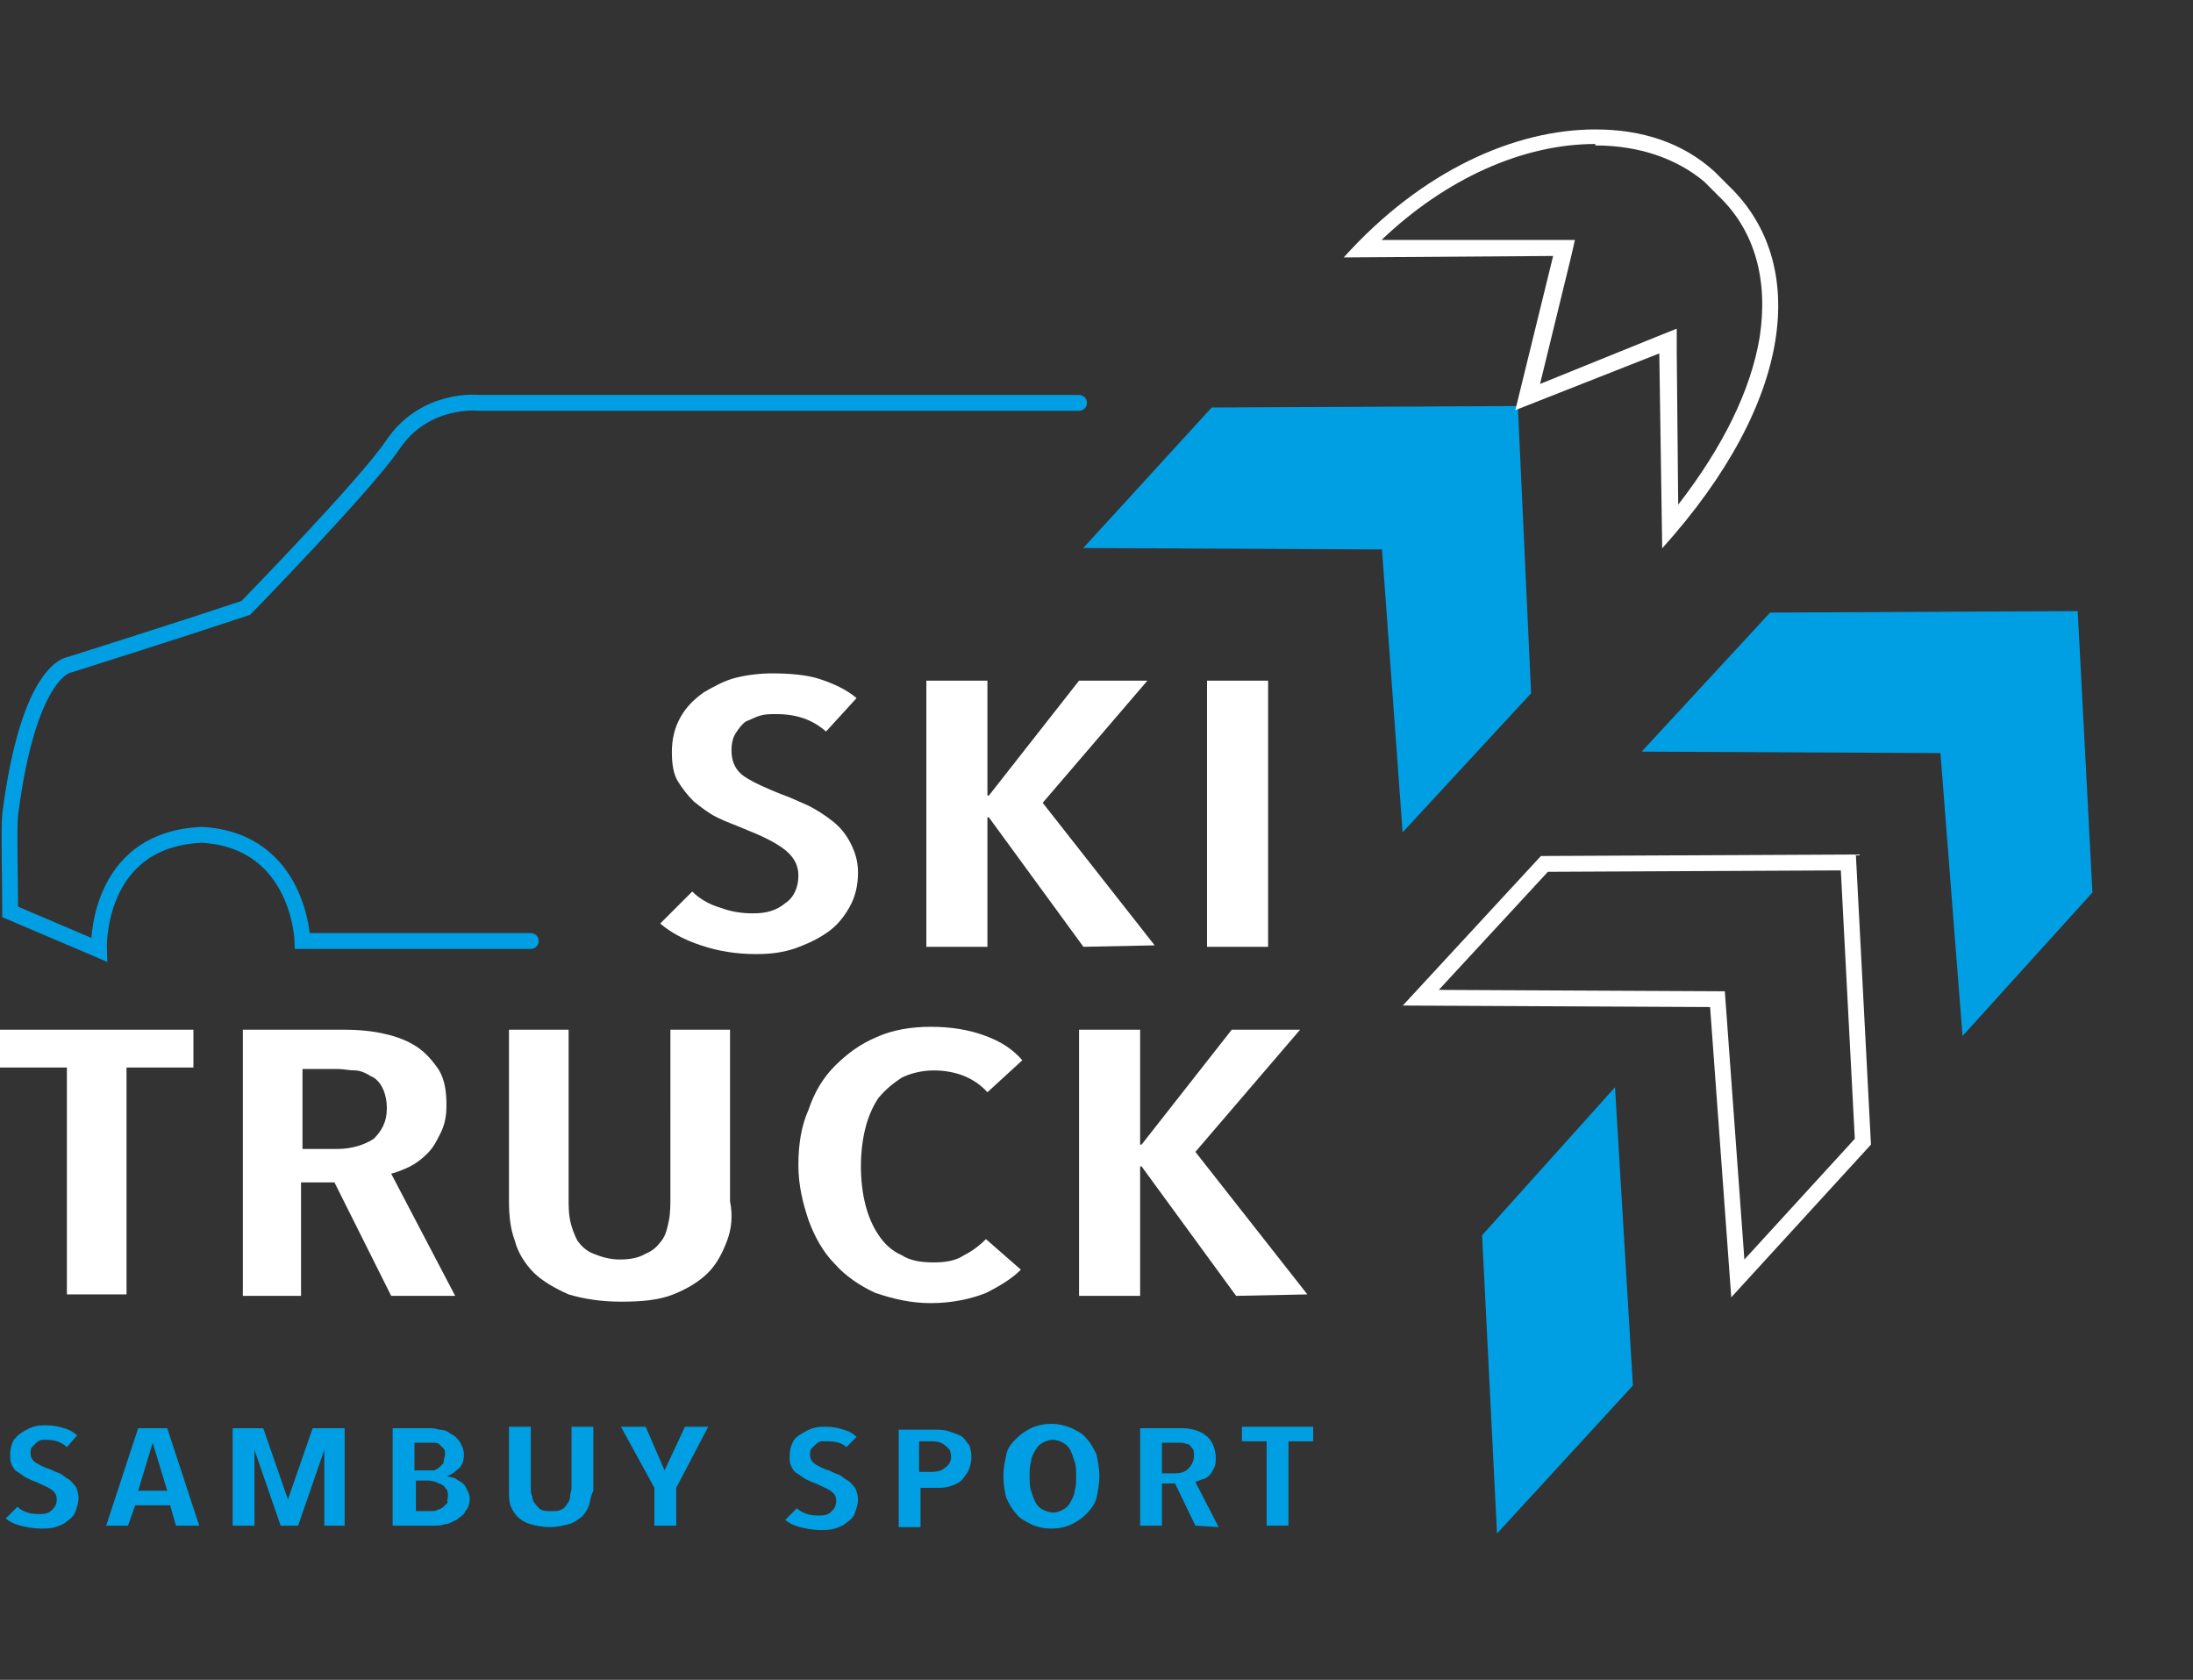 <?xml version="1.0" encoding="utf-8"?>
<!-- Generator: Adobe Illustrator 28.0.0, SVG Export Plug-In . SVG Version: 6.00 Build 0)  -->
<svg version="1.1" id="Calque_1" xmlns="http://www.w3.org/2000/svg" xmlns:xlink="http://www.w3.org/1999/xlink" x="0px" y="0px"
	 viewBox="0 0 150.8 115.5" style="enable-background:new 0 0 150.8 115.5;" xml:space="preserve">
<rect x="0" y="0" width="150.8" height="115.5" fill="#333333" stroke="none"/>
<style type="text/css">
	.st0{fill:#009FE3;stroke:#009FE3;stroke-width:0.363;stroke-miterlimit:10;}
	.st1{fill:none;stroke:#FFFFFF;stroke-width:1.089;stroke-miterlimit:10;}
	.st2{fill:#FFFFFF;}
	.st3{fill:#009FE3;}
	.st4{fill:none;stroke:#009FE3;stroke-width:1.089;stroke-linecap:round;stroke-miterlimit:10;}
</style>
<polygon class="st0" points="113.3,51.5 133.6,51.6 135.1,70.8 143.7,61.3 142.7,42.2 121.8,42.3 "/>
<polygon class="st1" points="97.7,68.6 118.1,68.7 119.5,87.9 128.1,78.5 127.1,59.3 106.2,59.4 "/>
<polygon class="st0" points="102.1,85 103.1,105 112.1,95.2 110.9,75.2 "/>
<polygon class="st0" points="74.9,37.5 95.2,37.6 96.6,56.8 105.1,47.6 104.2,28.1 83.4,28.2 "/>
<g>
	<path class="st2" d="M109.7,8.9v1.1c3,0,5.6,0.9,7.5,2.5l0.3,0.3l0.7,0.7l0,0l0,0c2.5,2.4,3.4,5.8,2.8,9.7
		c-0.6,3.6-2.5,7.5-5.6,11.5l-0.1-10.5l0-1.6l-1.5,0.6l-7.9,3.2l2.1-8.6l0.3-1.3h-1.4L95,16.5c4.4-4.2,9.7-6.6,14.7-6.6V8.9
		 M109.7,8.9c-5.5,0-11.9,2.8-17.3,8.8l14.4-0.1l-2.6,10.6l9.9-3.9l0.2,13.4c9.1-10.1,10.1-19.6,4.6-24.9l-0.8-0.8
		c0,0-0.1-0.1-0.1-0.1c0,0-0.1-0.1-0.1-0.1l0,0C115.7,9.8,112.9,8.9,109.7,8.9L109.7,8.9z"/>
</g>
<g>
	<path class="st3" d="M4.6,99.5C4.3,99.2,3.8,99,3.3,99c-0.1,0-0.3,0-0.4,0c-0.1,0-0.3,0.1-0.4,0.2c-0.1,0.1-0.2,0.2-0.3,0.3
		c-0.1,0.1-0.1,0.3-0.1,0.4c0,0.3,0.1,0.5,0.4,0.7c0.2,0.1,0.5,0.3,0.9,0.4c0.2,0.1,0.4,0.2,0.7,0.3c0.2,0.1,0.4,0.3,0.6,0.4
		c0.2,0.1,0.3,0.3,0.5,0.5c0.1,0.2,0.2,0.5,0.2,0.8c0,0.3-0.1,0.6-0.2,0.9c-0.1,0.3-0.3,0.5-0.6,0.7c-0.2,0.2-0.5,0.3-0.8,0.4
		c-0.3,0.1-0.7,0.1-1,0.1c-0.5,0-1-0.1-1.4-0.2c-0.4-0.1-0.8-0.3-1-0.5l0.8-0.8c0.2,0.2,0.4,0.3,0.7,0.4c0.3,0.1,0.5,0.1,0.9,0.1
		s0.6-0.1,0.8-0.3c0.2-0.2,0.3-0.4,0.3-0.7s-0.1-0.5-0.4-0.7c-0.3-0.2-0.6-0.3-1-0.5c-0.3-0.1-0.5-0.2-0.7-0.3
		c-0.2-0.1-0.4-0.3-0.6-0.4c-0.2-0.1-0.3-0.3-0.4-0.5c-0.1-0.2-0.1-0.4-0.1-0.7c0-0.4,0.1-0.7,0.2-0.9s0.4-0.5,0.6-0.6
		c0.3-0.2,0.5-0.3,0.8-0.4c0.3-0.1,0.6-0.1,0.9-0.1c0.5,0,0.9,0.1,1.2,0.2c0.4,0.1,0.7,0.3,0.9,0.5L4.6,99.5z"/>
	<path class="st3" d="M12.1,104.9l-0.4-1.4H9.3l-0.5,1.4H7.3l2.2-6.7h2l2.2,6.7H12.1z M10.5,99.2L10.5,99.2l-1,3.3h2L10.5,99.2z"/>
	<path class="st3" d="M22.3,104.9l0-5.2h0l-1.8,5.2h-1.2l-1.8-5.2h0l0,5.2H16v-6.7h2.1l1.7,4.9h0l1.7-4.9h2.2v6.7H22.3z"/>
	<path class="st3" d="M32.3,103c0,0.4-0.1,0.7-0.3,0.9c-0.1,0.3-0.4,0.4-0.6,0.6c-0.3,0.1-0.5,0.3-0.8,0.3c-0.3,0.1-0.6,0.1-0.9,0.1
		H27v-6.7h2.4c0.3,0,0.5,0,0.8,0.1c0.3,0,0.6,0.1,0.8,0.3c0.3,0.1,0.4,0.3,0.6,0.5c0.1,0.2,0.3,0.5,0.3,0.9c0,0.4-0.1,0.8-0.4,1
		c-0.3,0.3-0.5,0.4-0.8,0.5v0c0.2,0,0.3,0.1,0.5,0.1c0.2,0.1,0.3,0.2,0.5,0.3s0.3,0.3,0.4,0.5C32.2,102.6,32.3,102.8,32.3,103z
		 M30.6,100c0-0.2,0-0.3-0.1-0.4c-0.1-0.1-0.2-0.2-0.3-0.3c-0.1-0.1-0.3-0.1-0.4-0.1c-0.1,0-0.3,0-0.5,0h-0.8v1.9h0.9
		c0.1,0,0.3,0,0.4,0c0.1,0,0.3-0.1,0.4-0.2c0.1-0.1,0.2-0.2,0.3-0.3C30.5,100.3,30.6,100.2,30.6,100z M30.8,102.9
		c0-0.2,0-0.4-0.1-0.5c-0.1-0.1-0.2-0.3-0.3-0.3c-0.1-0.1-0.3-0.1-0.4-0.2c-0.1,0-0.3-0.1-0.5-0.1h-0.9v2.1h1c0.2,0,0.4,0,0.5-0.1
		c0.1,0,0.3-0.1,0.4-0.2c0.1-0.1,0.2-0.2,0.3-0.3C30.7,103.2,30.8,103.1,30.8,102.9z"/>
	<path class="st3" d="M40.5,103.5c-0.1,0.3-0.3,0.6-0.5,0.8c-0.3,0.2-0.5,0.4-0.9,0.5s-0.8,0.2-1.3,0.2c-0.5,0-1-0.1-1.3-0.2
		c-0.4-0.1-0.7-0.3-0.9-0.5c-0.2-0.2-0.4-0.5-0.5-0.8c-0.1-0.3-0.1-0.7-0.1-1v-4.4h1.5v4.2c0,0.2,0,0.4,0.1,0.6
		c0,0.2,0.1,0.4,0.2,0.5s0.2,0.3,0.4,0.4s0.4,0.1,0.7,0.1c0.3,0,0.5,0,0.7-0.1c0.2-0.1,0.3-0.2,0.4-0.4c0.1-0.1,0.2-0.3,0.2-0.5
		s0.1-0.4,0.1-0.6v-4.2h1.5v4.4C40.6,102.9,40.6,103.2,40.5,103.5z"/>
	<path class="st3" d="M46.5,102.3v2.6H45v-2.6l-2.3-4.2h1.7l1.3,3l0,0l1.4-3h1.6L46.5,102.3z"/>
	<path class="st3" d="M58.2,99.5c-0.3-0.3-0.8-0.4-1.3-0.4c-0.1,0-0.3,0-0.4,0c-0.1,0-0.3,0.1-0.4,0.2c-0.1,0.1-0.2,0.2-0.3,0.3
		c-0.1,0.1-0.1,0.3-0.1,0.4c0,0.3,0.1,0.5,0.4,0.7c0.2,0.1,0.5,0.3,0.9,0.4c0.2,0.1,0.4,0.2,0.7,0.3c0.2,0.1,0.4,0.3,0.6,0.4
		c0.2,0.1,0.3,0.3,0.5,0.5c0.1,0.2,0.2,0.5,0.2,0.8c0,0.3-0.1,0.6-0.2,0.9c-0.1,0.3-0.3,0.5-0.6,0.7c-0.2,0.2-0.5,0.3-0.8,0.4
		c-0.3,0.1-0.7,0.1-1,0.1c-0.5,0-1-0.1-1.4-0.2c-0.4-0.1-0.8-0.3-1-0.5l0.8-0.8c0.2,0.2,0.4,0.3,0.7,0.4c0.3,0.1,0.5,0.1,0.9,0.1
		s0.6-0.1,0.8-0.3c0.2-0.2,0.3-0.4,0.3-0.7s-0.1-0.5-0.4-0.7c-0.3-0.2-0.6-0.3-1-0.5c-0.3-0.1-0.5-0.2-0.7-0.3
		c-0.2-0.1-0.4-0.3-0.6-0.4c-0.2-0.1-0.3-0.3-0.4-0.5c-0.1-0.2-0.1-0.4-0.1-0.7c0-0.4,0.1-0.7,0.2-0.9c0.1-0.3,0.4-0.5,0.6-0.6
		c0.3-0.2,0.5-0.3,0.8-0.4c0.3-0.1,0.6-0.1,0.9-0.1c0.5,0,0.9,0.1,1.2,0.2c0.4,0.1,0.7,0.3,0.9,0.5L58.2,99.5z"/>
	<path class="st3" d="M66.8,100.2c0,0.3-0.1,0.7-0.2,0.9s-0.3,0.5-0.5,0.7c-0.2,0.2-0.5,0.3-0.8,0.4s-0.6,0.1-0.9,0.1h-1.1v2.7h-1.5
		v-6.7h2.5c0.3,0,0.6,0,0.9,0.1c0.3,0.1,0.6,0.2,0.8,0.3c0.3,0.1,0.4,0.4,0.6,0.6C66.7,99.4,66.8,99.8,66.8,100.2z M65.4,100.2
		c0-0.4-0.1-0.6-0.4-0.8c-0.2-0.2-0.5-0.3-0.9-0.3h-0.9v2.1h0.9c0.4,0,0.7-0.1,0.9-0.3C65.2,100.8,65.4,100.5,65.4,100.2z"/>
	<path class="st3" d="M75.6,101.5c0,0.5-0.1,1-0.2,1.5c-0.1,0.4-0.4,0.8-0.7,1.1c-0.3,0.3-0.6,0.5-1,0.7c-0.4,0.2-0.9,0.3-1.4,0.3
		s-1-0.1-1.4-0.3c-0.4-0.2-0.8-0.4-1-0.7c-0.3-0.3-0.5-0.7-0.7-1.1c-0.1-0.4-0.2-0.9-0.2-1.5s0.1-1,0.2-1.5s0.4-0.8,0.7-1.1
		s0.6-0.5,1-0.7c0.4-0.2,0.9-0.3,1.4-0.3c0.5,0,0.9,0.1,1.4,0.3c0.4,0.2,0.8,0.4,1,0.7c0.3,0.3,0.5,0.7,0.7,1.1
		C75.5,100.5,75.6,101,75.6,101.5z M74,101.5c0-0.3,0-0.7-0.1-1c-0.1-0.3-0.2-0.6-0.3-0.8s-0.3-0.4-0.5-0.5
		c-0.2-0.1-0.4-0.2-0.7-0.2s-0.5,0.1-0.7,0.2c-0.2,0.1-0.4,0.3-0.5,0.5c-0.1,0.2-0.3,0.5-0.3,0.8c-0.1,0.3-0.1,0.6-0.1,1
		c0,0.3,0,0.7,0.1,1c0.1,0.3,0.2,0.6,0.3,0.8c0.1,0.2,0.3,0.4,0.5,0.5c0.2,0.1,0.5,0.2,0.7,0.2c0.3,0,0.5-0.1,0.7-0.2
		s0.4-0.3,0.5-0.5c0.1-0.2,0.3-0.5,0.3-0.8C74,102.2,74,101.9,74,101.5z"/>
	<path class="st3" d="M82.2,104.9l-1.4-2.9h-0.9v2.9h-1.5v-6.7H81c0.4,0,0.7,0,1.1,0.1c0.3,0.1,0.6,0.2,0.8,0.4
		c0.2,0.1,0.4,0.4,0.5,0.6c0.1,0.3,0.2,0.5,0.2,0.9c0,0.3,0,0.5-0.1,0.7c-0.1,0.2-0.2,0.4-0.3,0.5c-0.1,0.1-0.3,0.3-0.5,0.3
		c-0.2,0.1-0.3,0.1-0.5,0.2l1.6,3.1L82.2,104.9L82.2,104.9z M82.1,100.1c0-0.2,0-0.4-0.1-0.5c-0.1-0.1-0.2-0.3-0.3-0.3
		s-0.3-0.1-0.4-0.1c-0.1,0-0.3,0-0.5,0h-0.9v2.1h0.9c0.4,0,0.7-0.1,0.9-0.3S82.1,100.5,82.1,100.1z"/>
	<path class="st3" d="M88.6,99.1v5.8h-1.5v-5.8h-1.7v-1h4.9v1L88.6,99.1L88.6,99.1z"/>
</g>
<g>
	<path class="st2" d="M56.8,50.3c-0.9-0.8-2-1.2-3.4-1.2c-0.4,0-0.8,0-1.1,0.1c-0.4,0.1-0.7,0.3-1,0.4c-0.3,0.2-0.5,0.5-0.7,0.8
		c-0.2,0.3-0.3,0.7-0.3,1.2c0,0.8,0.3,1.4,0.9,1.8c0.6,0.4,1.5,0.8,2.5,1.2c0.6,0.2,1.2,0.5,1.9,0.8c0.6,0.3,1.2,0.7,1.7,1.1
		c0.5,0.4,0.9,0.9,1.2,1.5c0.3,0.6,0.5,1.2,0.5,2c0,0.9-0.2,1.7-0.6,2.4c-0.4,0.7-0.9,1.3-1.5,1.7c-0.7,0.5-1.4,0.8-2.2,1.1
		c-0.9,0.3-1.7,0.4-2.7,0.4c-1.4,0-2.6-0.2-3.8-0.6c-1.2-0.4-2.1-0.9-2.8-1.5l2.2-2.2c0.5,0.5,1.2,0.9,1.9,1.1
		c0.8,0.3,1.5,0.4,2.3,0.4c0.9,0,1.6-0.2,2.2-0.7c0.6-0.4,0.9-1.1,0.9-1.9s-0.4-1.4-1.1-1.9c-0.7-0.5-1.6-0.9-2.6-1.3
		c-0.7-0.3-1.3-0.5-1.9-0.8c-0.6-0.3-1.1-0.7-1.6-1.1c-0.4-0.4-0.8-0.9-1.1-1.4c-0.3-0.5-0.4-1.2-0.4-2c0-0.9,0.2-1.7,0.6-2.4
		s0.9-1.2,1.6-1.7c0.7-0.4,1.4-0.8,2.2-1s1.7-0.3,2.5-0.3c1.2,0,2.4,0.1,3.3,0.4s1.8,0.7,2.5,1.3L56.8,50.3z"/>
	<path class="st2" d="M74.5,65.1l-6.5-8.9h-0.1v8.9h-4.2V46.8h4.2v7.9h0.1l6.2-7.9h4.7l-7.2,8.4l7.7,9.8L74.5,65.1L74.5,65.1z"/>
	<path class="st2" d="M83,65.1V46.8h4.2v18.3H83z"/>
	<path class="st2" d="M8.7,73.4v15.6H4.6V73.4H0v-2.6h13.3v2.6H8.7z"/>
	<path class="st2" d="M26.9,89.1L23,81.3h-2.3v7.8h-4V70.8h7c1,0,2,0.1,2.8,0.3c0.9,0.2,1.6,0.5,2.2,0.9c0.6,0.4,1.1,1,1.5,1.6
		c0.4,0.7,0.5,1.5,0.5,2.4c0,0.7-0.1,1.3-0.4,1.9s-0.5,1-0.9,1.4c-0.4,0.4-0.8,0.7-1.2,0.9c-0.4,0.2-0.9,0.4-1.3,0.5l4.4,8.4H26.9z
		 M26.6,76.2c0-0.5-0.1-1-0.3-1.4c-0.2-0.4-0.5-0.7-0.8-0.8c-0.3-0.2-0.7-0.4-1.1-0.4s-0.8-0.1-1.2-0.1h-2.4V79h2.4
		c1,0,1.9-0.3,2.5-0.7C26.2,77.8,26.6,77.2,26.6,76.2z"/>
	<path class="st2" d="M50,85.3c-0.3,0.8-0.7,1.6-1.3,2.2c-0.6,0.6-1.4,1.1-2.4,1.5s-2.2,0.5-3.6,0.5c-1.4,0-2.6-0.2-3.6-0.5
		c-0.9-0.4-1.8-0.9-2.4-1.5c-0.6-0.6-1.1-1.4-1.3-2.2c-0.3-0.8-0.4-1.7-0.4-2.7V70.8h4.1v11.5c0,0.6,0,1.1,0.1,1.6
		c0.1,0.5,0.3,1,0.5,1.4c0.3,0.4,0.6,0.7,1.1,0.9c0.5,0.2,1.1,0.4,1.8,0.4c0.7,0,1.3-0.1,1.8-0.4c0.5-0.2,0.8-0.5,1.1-0.9
		c0.3-0.4,0.4-0.9,0.5-1.4c0.1-0.5,0.1-1.1,0.1-1.6V70.8h4.1v11.8C50.4,83.6,50.3,84.5,50,85.3z"/>
	<path class="st2" d="M67.8,88.9c-1,0.4-2.3,0.7-3.8,0.7c-1.4,0-2.6-0.3-3.8-0.7c-1.1-0.5-2.1-1.2-2.8-2c-0.8-0.8-1.4-1.9-1.8-3
		c-0.4-1.2-0.7-2.4-0.7-3.8c0-1.4,0.2-2.7,0.7-3.8c0.4-1.2,1-2.2,1.8-3c0.8-0.8,1.7-1.5,2.9-2c1.1-0.5,2.4-0.7,3.7-0.7
		c1.4,0,2.6,0.2,3.7,0.6c1.1,0.4,1.9,0.9,2.6,1.7l-2.4,2.2c-0.9-1-2.2-1.5-3.7-1.5c-0.8,0-1.6,0.2-2.2,0.5c-0.6,0.4-1.1,0.8-1.6,1.4
		c-0.4,0.6-0.7,1.3-0.9,2.1c-0.2,0.8-0.3,1.7-0.3,2.6c0,0.9,0.1,1.8,0.3,2.6c0.2,0.8,0.5,1.5,0.9,2.1c0.4,0.6,0.9,1.1,1.6,1.4
		c0.6,0.4,1.4,0.5,2.2,0.5c0.8,0,1.5-0.1,2.1-0.5c0.6-0.3,1.1-0.7,1.5-1.1l2.4,2.1C69.6,87.9,68.8,88.4,67.8,88.9z"/>
	<path class="st2" d="M85,89.1l-6.5-8.9h-0.1v8.9h-4.2V70.8h4.2v7.9h0.1l6.2-7.9h4.7l-7.2,8.4l7.7,9.8L85,89.1L85,89.1z"/>
</g>
<path class="st4" d="M36.5,64.7L36.5,64.7c-5.3,0-10.5,0-15.7,0c0,0-0.2-6.9-6.9-7.3c-7.4,0.3-7.1,7.9-7.1,7.9l-6.1-2.6l0,0
	c0-1.9-0.1-5.9,0-6.7C2,45.9,4.8,45.7,4.8,45.7s7.6-2.4,12.1-3.9c0,0,8.2-8.4,10.1-11.2c2.2-3.3,5.9-2.9,5.9-2.9h41.3"/>
</svg>

